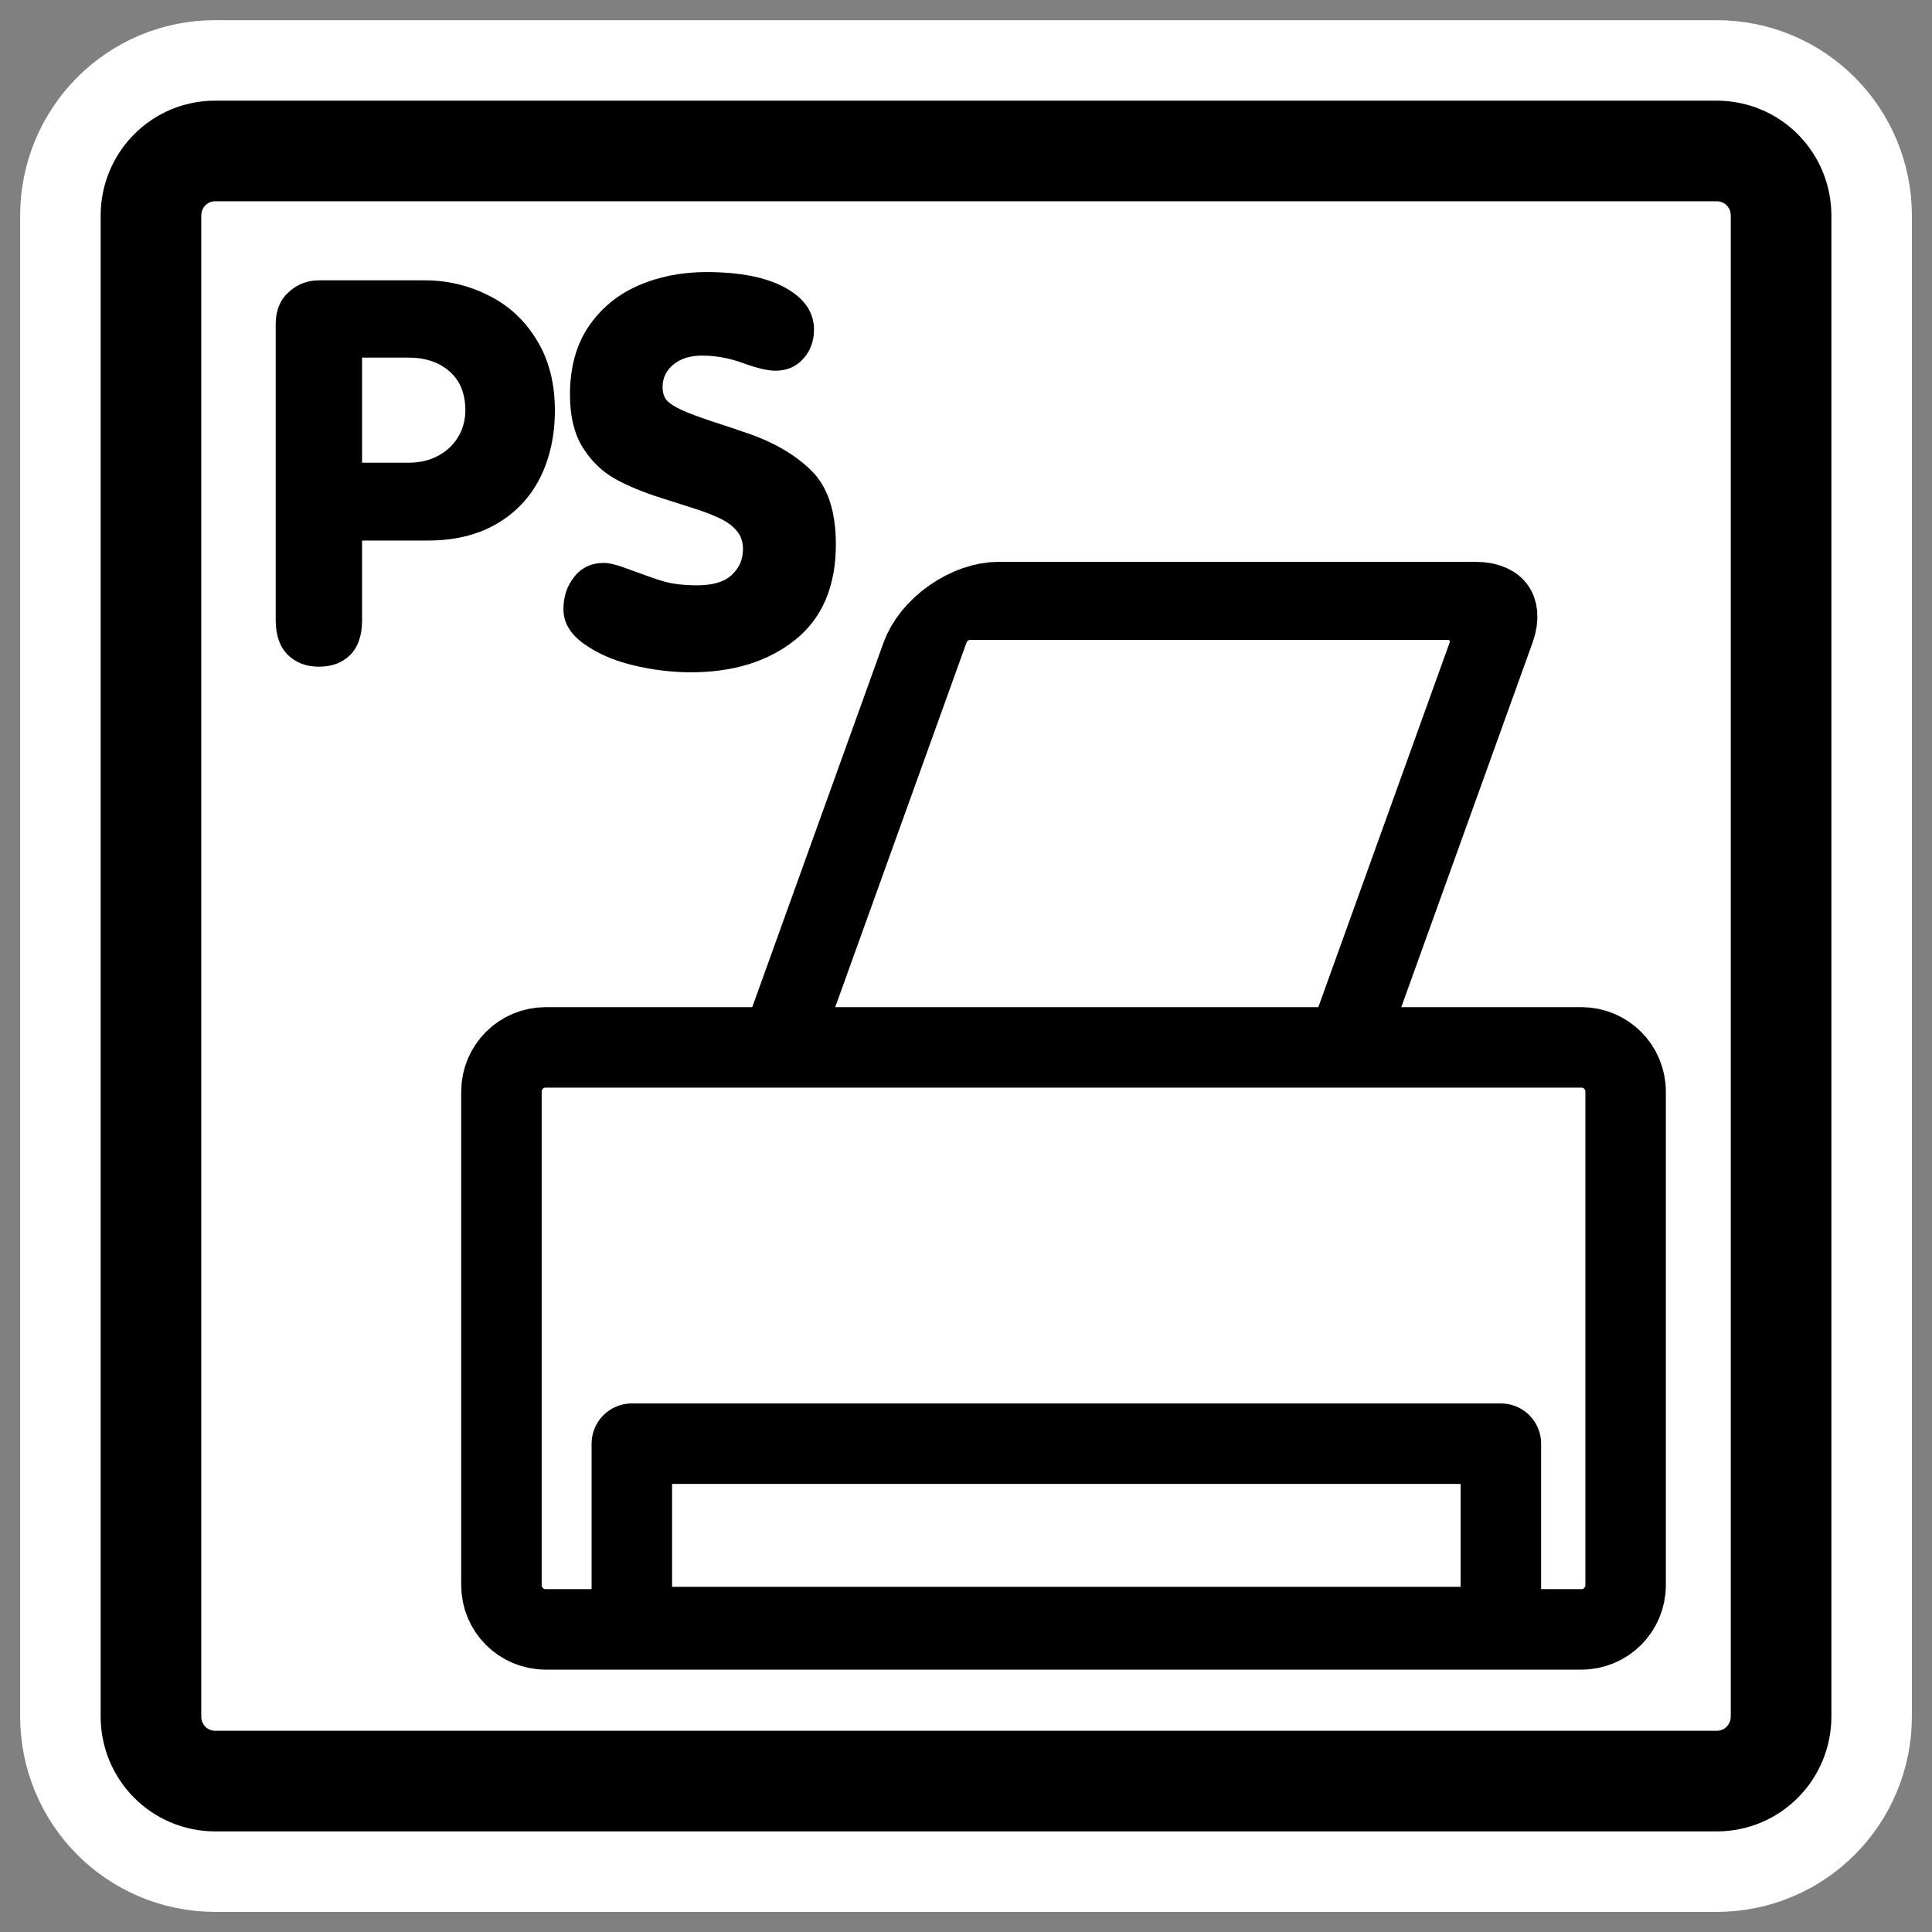 <?xml version="1.0" encoding="UTF-8" standalone="no"?>
<svg
    xmlns:inkscape="http://www.inkscape.org/namespaces/inkscape"
    xmlns:rdf="http://www.w3.org/1999/02/22-rdf-syntax-ns#"
    xmlns="http://www.w3.org/2000/svg"
    xmlns:xlink="http://www.w3.org/1999/xlink"
    xmlns:ns1="http://sozi.baierouge.fr"
    xmlns:cc="http://web.resource.org/cc/"
    xmlns:sodipodi="http://sodipodi.sourceforge.net/DTD/sodipodi-0.dtd"
    xmlns:dc="http://purl.org/dc/elements/1.1/"
    id="svg1"
    sodipodi:docname="postscript.svg"
    viewBox="0 0 60 60"
    sodipodi:version="0.32"
    _SVGFile__filename="oldscale/mimetypes/postscript.svg"
    version="1.0"
    y="0"
    x="0"
    inkscape:version="0.40"
    sodipodi:docbase="/home/danny/work/flat/SVG/mono/scalable/mimetypes"
  >
  <rect x="0" y="0" width="60" height="60" fill="#808080" stroke="none"/>
  <sodipodi:namedview
      id="base"
      bordercolor="#666666"
      inkscape:pageshadow="2"
      inkscape:window-y="0"
      pagecolor="#ffffff"
      inkscape:window-height="699"
      inkscape:zoom="4.9119411"
      inkscape:window-x="0"
      borderopacity="1.0"
      inkscape:current-layer="svg1"
      inkscape:cx="44.858899"
      inkscape:cy="36.933025"
      inkscape:window-width="1024"
      inkscape:pageopacity="0.0"
  />
  <path
      id="path1097"
      style="stroke-linejoin:round;stroke:#ffffff;stroke-linecap:round;stroke-width:8.125;fill:none"
      d="m6.683 4.688c-1.105 0-1.995 0.896-1.995 2.01v46.606c0 1.113 0.89 2.009 1.995 2.009h46.634c1.106 0 1.996-0.896 1.996-2.009v-46.606c0-1.113-0.89-2.009-1.996-2.009h-46.634z"
  />
  <path
      id="rect812"
      style="stroke-linejoin:round;fill-rule:evenodd;stroke:#000000;stroke-linecap:round;stroke-width:3.125;fill:#ffffff"
      d="m6.683 4.688c-1.105 0-1.995 0.896-1.995 2.01v46.606c0 1.113 0.89 2.009 1.995 2.009h46.634c1.106 0 1.996-0.896 1.996-2.009v-46.606c0-1.113-0.89-2.009-1.996-2.009h-46.634z"
  />
  <g
      id="g10568"
      transform="translate(-.047 -.235)"
    >
    <path
        id="rect765"
        style="stroke-linejoin:round;fill-rule:evenodd;stroke:#000000;stroke-linecap:round;stroke-width:3.745;fill:#ffffff"
        d="m28.694 7.362c-1.108 0-2 0.892-2 2v19.337c0 1.108 0.892 2 2 2h21.552c1.108 0 2-0.892 2-2v-19.337c0-1.108-0.892-2-2-2h-21.552z"
        transform="matrix(.688 0 -.233 .647 12.591 14.132)"
    />
    <path
        id="rect764"
        style="stroke-linejoin:round;fill-rule:evenodd;stroke:#000000;stroke-linecap:round;stroke-width:3.633;fill:#ffffff"
        d="m6.402 27.079c-1.108 0-2 0.892-2 2v22.272c0 1.108 0.892 2 2 2h46.745c1.108 0 2-0.892 2-2v-22.272c0-1.108-0.892-2-2-2h-46.745z"
        transform="matrix(.688 0 0 .688 12.591 14.132)"
    />
    <path
        id="rect766"
        style="stroke-linejoin:round;fill-rule:evenodd;stroke:#000000;stroke-linecap:round;stroke-width:3.633;fill:#ffffff"
        d="m10.288 44.968v8.278h39.228v-8.278h-39.228z"
        transform="matrix(.688 0 0 .688 12.591 14.132)"
    />
    <path
        id="path841"
        d="m19.164 10.169c0-0.285 0.082-0.529 0.246-0.732 0.164-0.207 0.387-0.31 0.668-0.31 0.129 0 0.334 0.055 0.616 0.164 0.281 0.105 0.523 0.19 0.726 0.252 0.207 0.059 0.459 0.088 0.756 0.088 0.356 0 0.615-0.078 0.779-0.234 0.168-0.156 0.252-0.35 0.252-0.58 0-0.16-0.043-0.293-0.129-0.398-0.086-0.109-0.203-0.201-0.351-0.275-0.149-0.078-0.363-0.162-0.645-0.252-0.281-0.09-0.521-0.166-0.72-0.229-0.407-0.129-0.754-0.273-1.043-0.434-0.289-0.164-0.53-0.398-0.721-0.703-0.191-0.309-0.287-0.705-0.287-1.189 0-0.606 0.139-1.115 0.416-1.529 0.281-0.414 0.654-0.723 1.119-0.926s0.977-0.305 1.535-0.305c0.766 0 1.361 0.119 1.787 0.357s0.639 0.551 0.639 0.938c0 0.262-0.082 0.482-0.246 0.662-0.16 0.176-0.367 0.264-0.621 0.264-0.176 0-0.418-0.057-0.727-0.17-0.308-0.113-0.617-0.17-0.926-0.17-0.265 0-0.48 0.066-0.644 0.199s-0.246 0.303-0.246 0.51c0 0.121 0.029 0.219 0.088 0.293 0.062 0.07 0.172 0.143 0.328 0.217 0.16 0.074 0.4 0.164 0.72 0.27 0.325 0.105 0.553 0.182 0.686 0.229 0.645 0.211 1.152 0.5 1.523 0.867 0.372 0.363 0.557 0.918 0.557 1.664 0 0.945-0.305 1.663-0.914 2.151s-1.393 0.732-2.35 0.732c-0.425 0-0.859-0.052-1.3-0.158-0.438-0.105-0.809-0.267-1.114-0.486-0.304-0.219-0.457-0.477-0.457-0.774zm-4.535-5.666v2.367h1.043c0.262 0 0.49-0.055 0.686-0.164 0.195-0.109 0.343-0.254 0.445-0.434s0.152-0.373 0.152-0.58c0-0.375-0.117-0.666-0.351-0.873-0.235-0.211-0.545-0.316-0.932-0.316h-1.043zm-1.945 5.918v-6.673c0-0.301 0.096-0.539 0.287-0.715 0.195-0.18 0.424-0.27 0.686-0.27h2.384c0.508 0 0.987 0.113 1.436 0.34 0.453 0.223 0.814 0.557 1.084 1.002 0.273 0.441 0.41 0.971 0.41 1.588 0 0.566-0.111 1.072-0.334 1.518-0.223 0.441-0.549 0.787-0.979 1.037-0.429 0.25-0.947 0.375-1.552 0.375h-1.477v1.798c0 0.34-0.09 0.6-0.269 0.78-0.176 0.175-0.41 0.263-0.703 0.263-0.286 0-0.52-0.09-0.704-0.269-0.179-0.184-0.269-0.442-0.269-0.774z"
        style="fill:#000000"
        transform="matrix(1.379 0 0 1.379 -8.882 5.131)"
    />
  </g
  >
</svg
>

